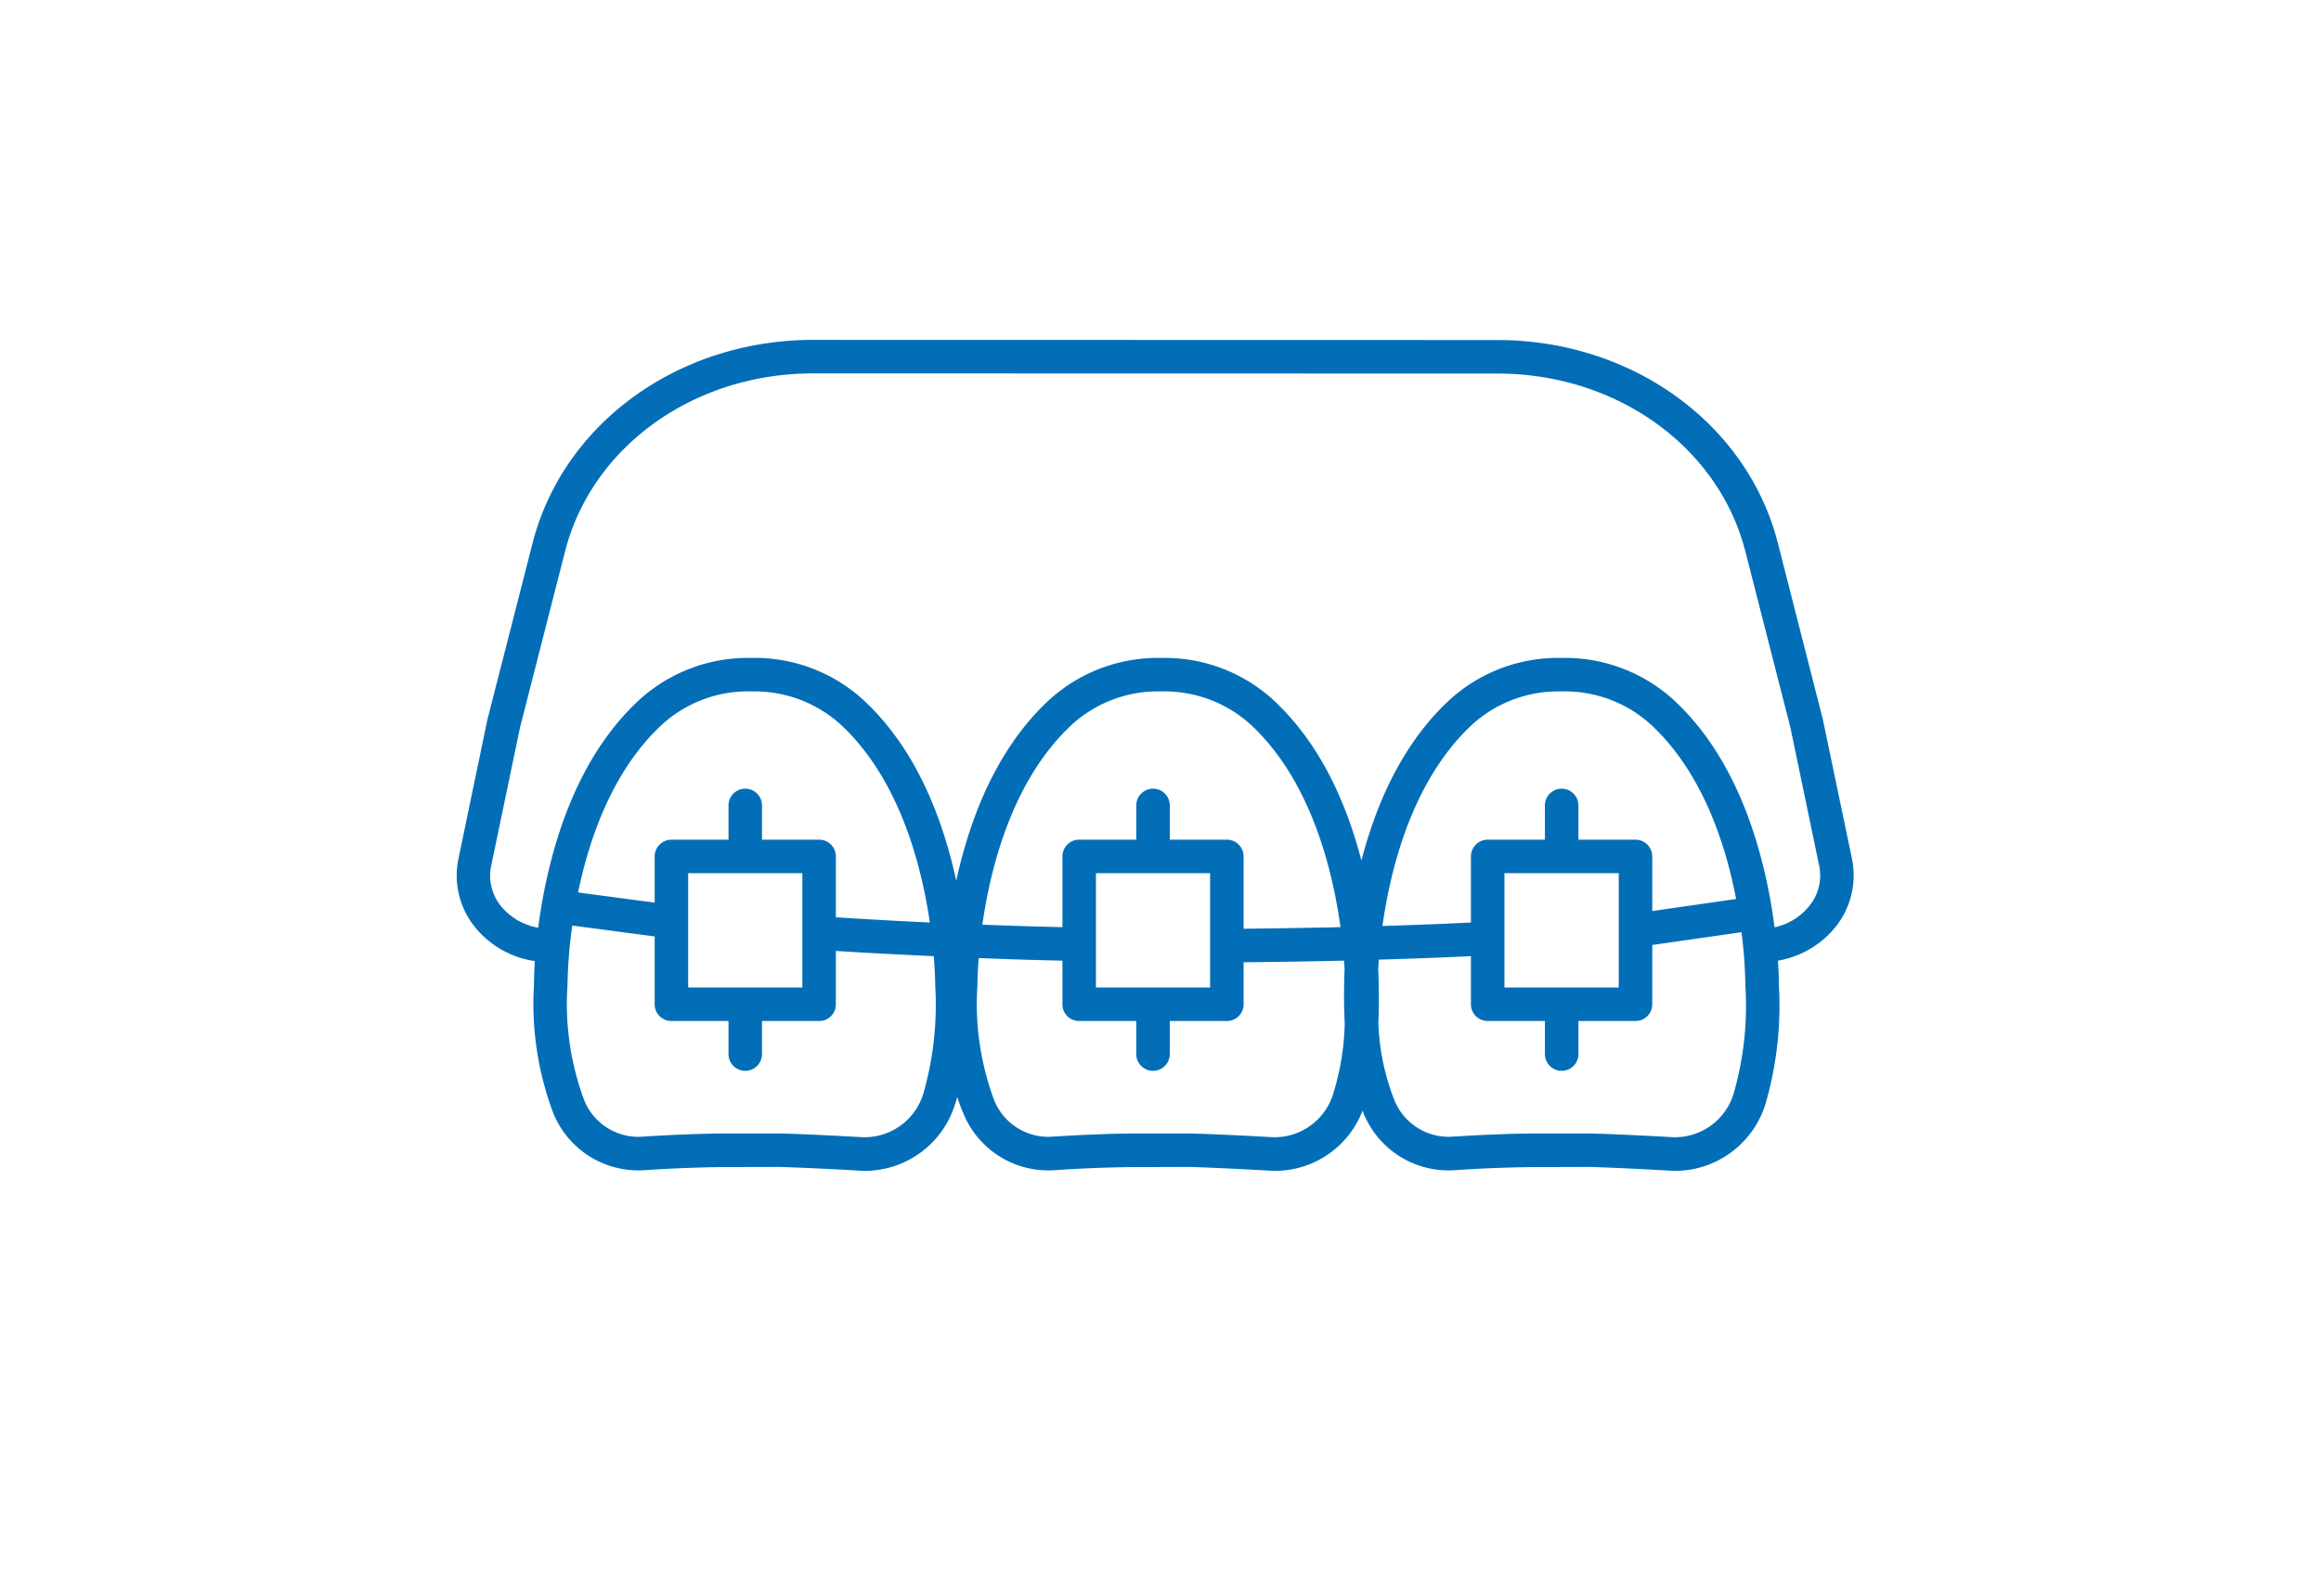 <svg id="icn_medical10.svg" xmlns="http://www.w3.org/2000/svg" width="160" height="110" viewBox="0 0 160 110">
  <defs>
    <style>
      .cls-1 {
        fill: #f4f4f4;
        opacity: 0;
      }

      .cls-2 {
        fill: #036eb8;
        fill-rule: evenodd;
      }
    </style>
  </defs>
  <rect id="長方形_992" data-name="長方形 992" class="cls-1" width="160" height="110"/>
  <path id="シェイプ_852" data-name="シェイプ 852" class="cls-2" d="M1449.67,6421.21l-2-9.57a0.109,0.109,0,0,0-.01-0.05l-3.1-12.15c-2.11-8.25-10.06-14-19.33-14l-47.19-.01c-9.27,0-17.22,5.76-19.33,14.02l-3.11,12.15a0.433,0.433,0,0,0-.01.05l-1.99,9.56a5.651,5.651,0,0,0,1.17,4.73,6.5,6.5,0,0,0,4.1,2.31c-0.06.92-.06,1.52-0.06,1.65a21.359,21.359,0,0,0,1.32,8.8,6.321,6.321,0,0,0,6.19,3.97c1.32-.09,3.33-0.2,5.49-0.22l3.94-.01c1.73,0.05,4,.17,5.6.26,0.12,0.01.24,0.01,0.36,0.01a6.526,6.526,0,0,0,6.14-4.63c0.05-.14.09-0.3,0.14-0.46a10.525,10.525,0,0,0,.4,1.08,6.325,6.325,0,0,0,6.2,3.97c1.31-.09,3.32-0.2,5.48-0.22l3.94-.01c1.73,0.05,4,.17,5.6.26,0.12,0.01.24,0.01,0.36,0.01a6.475,6.475,0,0,0,5.96-4.15,1.213,1.213,0,0,1,.05.14,6.325,6.325,0,0,0,6.2,3.97c1.31-.09,3.33-0.2,5.49-0.22l3.93-.01c1.74,0.05,4.01.17,5.61,0.26,0.12,0.01.24,0.01,0.36,0.01a6.536,6.536,0,0,0,6.14-4.63,24.31,24.31,0,0,0,.92-8.15c0-.15,0-0.77-0.07-1.71a6.511,6.511,0,0,0,3.94-2.28A5.693,5.693,0,0,0,1449.67,6421.21Zm-14.93-1.33h-3.93v-2.36a1.155,1.155,0,1,0-2.31,0v2.36h-3.94a1.161,1.161,0,0,0-1.16,1.16v4.55c-2.02.1-4.06,0.18-6.1,0.24,0.56-4.01,2.08-10.05,6.16-13.86a8.828,8.828,0,0,1,6.06-2.31h0.26a8.786,8.786,0,0,1,6.05,2.31c3.5,3.26,5.11,8.14,5.85,12l-5.78.83v-3.76A1.161,1.161,0,0,0,1434.74,6419.88Zm-9.03,10.19v-7.88h7.88v7.88h-7.88Zm-28.16,0v-7.88h7.87v7.88h-7.87Zm9.02-10.19h-3.93v-2.36a1.155,1.155,0,1,0-2.31,0v2.36h-3.94a1.152,1.152,0,0,0-1.15,1.16v4.87c-1.84-.04-3.68-0.1-5.52-0.17,0.57-4.01,2.09-9.99,6.15-13.77a8.786,8.786,0,0,1,6.05-2.31h0.26a8.828,8.828,0,0,1,6.06,2.31c4.11,3.83,5.61,9.92,6.17,13.94q-3.345.075-6.68,0.11v-4.98A1.161,1.161,0,0,0,1406.57,6419.88Zm-28.1,0h-3.94v-2.36a1.155,1.155,0,1,0-2.31,0v2.36h-3.93a1.161,1.161,0,0,0-1.16,1.16v3.18l-5.28-.7c0.78-3.78,2.4-8.42,5.76-11.55a8.786,8.786,0,0,1,6.05-2.31h0.26a8.828,8.828,0,0,1,6.06,2.31c4,3.73,5.53,9.6,6.12,13.62-2.16-.1-4.33-0.22-6.48-0.36v-4.19A1.152,1.152,0,0,0,1378.47,6419.88Zm-9.03,10.19v-7.88h7.87v7.88h-7.87Zm16.22,7.28a4.23,4.23,0,0,1-4.18,3.04c-1.61-.09-3.91-0.21-5.7-0.26h-3.99c-2.21.03-4.28,0.14-5.62,0.23a4.023,4.023,0,0,1-3.92-2.58,19,19,0,0,1-1.13-7.85,32.439,32.439,0,0,1,.33-4.13l5.68,0.75v4.68a1.152,1.152,0,0,0,1.16,1.15h3.93v2.28a1.155,1.155,0,0,0,2.31,0v-2.28h3.94a1.144,1.144,0,0,0,1.15-1.15v-3.68q3.36,0.21,6.75.36c0.09,1.16.1,1.92,0.1,2.05A22.1,22.1,0,0,1,1385.66,6437.35Zm28.26,0a4.227,4.227,0,0,1-4.17,3.04c-1.62-.09-3.92-0.21-5.71-0.26h-3.98c-2.22.03-4.29,0.14-5.63,0.23a4.032,4.032,0,0,1-3.92-2.58,19,19,0,0,1-1.13-7.85c0-.12,0-0.81.09-1.89,1.92,0.08,3.85.14,5.77,0.18v3.01a1.144,1.144,0,0,0,1.15,1.15h3.94v2.28a1.155,1.155,0,0,0,2.31,0v-2.28h3.93a1.152,1.152,0,0,0,1.16-1.15v-2.9q3.45-.03,6.92-0.11c0.02,0.23.03,0.45,0.04,0.64-0.03.57-.03,0.94-0.03,1.04-0.02.93,0,1.81,0.04,2.66A17.729,17.729,0,0,1,1413.92,6437.35Zm27.6,0a4.23,4.23,0,0,1-4.18,3.04c-1.62-.09-3.91-0.21-5.71-0.26h-3.98c-2.22.03-4.28,0.14-5.62,0.23a4.044,4.044,0,0,1-3.93-2.58,16.023,16.023,0,0,1-1.08-5.26c0.03-.82.04-1.68,0.02-2.59,0-.11,0-0.49-0.03-1.08,0.01-.21.02-0.44,0.04-0.7q3.18-.09,6.35-0.24v3.32a1.152,1.152,0,0,0,1.16,1.15h3.94v2.28a1.155,1.155,0,0,0,2.31,0v-2.28h3.93a1.152,1.152,0,0,0,1.16-1.15v-4.09l6.15-.88a32.127,32.127,0,0,1,.27,3.7A21.9,21.9,0,0,1,1441.52,6437.35Zm5.18-12.87a4.178,4.178,0,0,1-2.37,1.44c-0.13-1.04-.33-2.22-0.61-3.48-1.19-5.27-3.31-9.37-6.31-12.16a11.131,11.131,0,0,0-7.63-2.93h-0.26a11.094,11.094,0,0,0-7.63,2.93c-2.78,2.59-4.81,6.3-6.04,11.04-1.23-4.74-3.26-8.45-6.04-11.04a11.094,11.094,0,0,0-7.63-2.93h-0.26a11.131,11.131,0,0,0-7.63,2.93c-2.99,2.79-5.12,6.89-6.31,12.16l-0.06.27-0.06-.27c-1.19-5.27-3.31-9.37-6.31-12.16a11.094,11.094,0,0,0-7.63-2.93h-0.26a11.131,11.131,0,0,0-7.63,2.93c-3,2.79-5.12,6.89-6.31,12.16-0.29,1.27-.48,2.46-0.62,3.51a4.263,4.263,0,0,1-2.54-1.46,3.323,3.323,0,0,1-.7-2.81l1.99-9.54,3.1-12.12c1.84-7.23,8.87-12.28,17.09-12.28l47.19,0.01c8.21,0,15.24,5.04,17.09,12.27l3.1,12.12,1.99,9.55A3.32,3.32,0,0,1,1446.7,6424.48Z" transform="translate(-1322 -6362)"/>
</svg>
